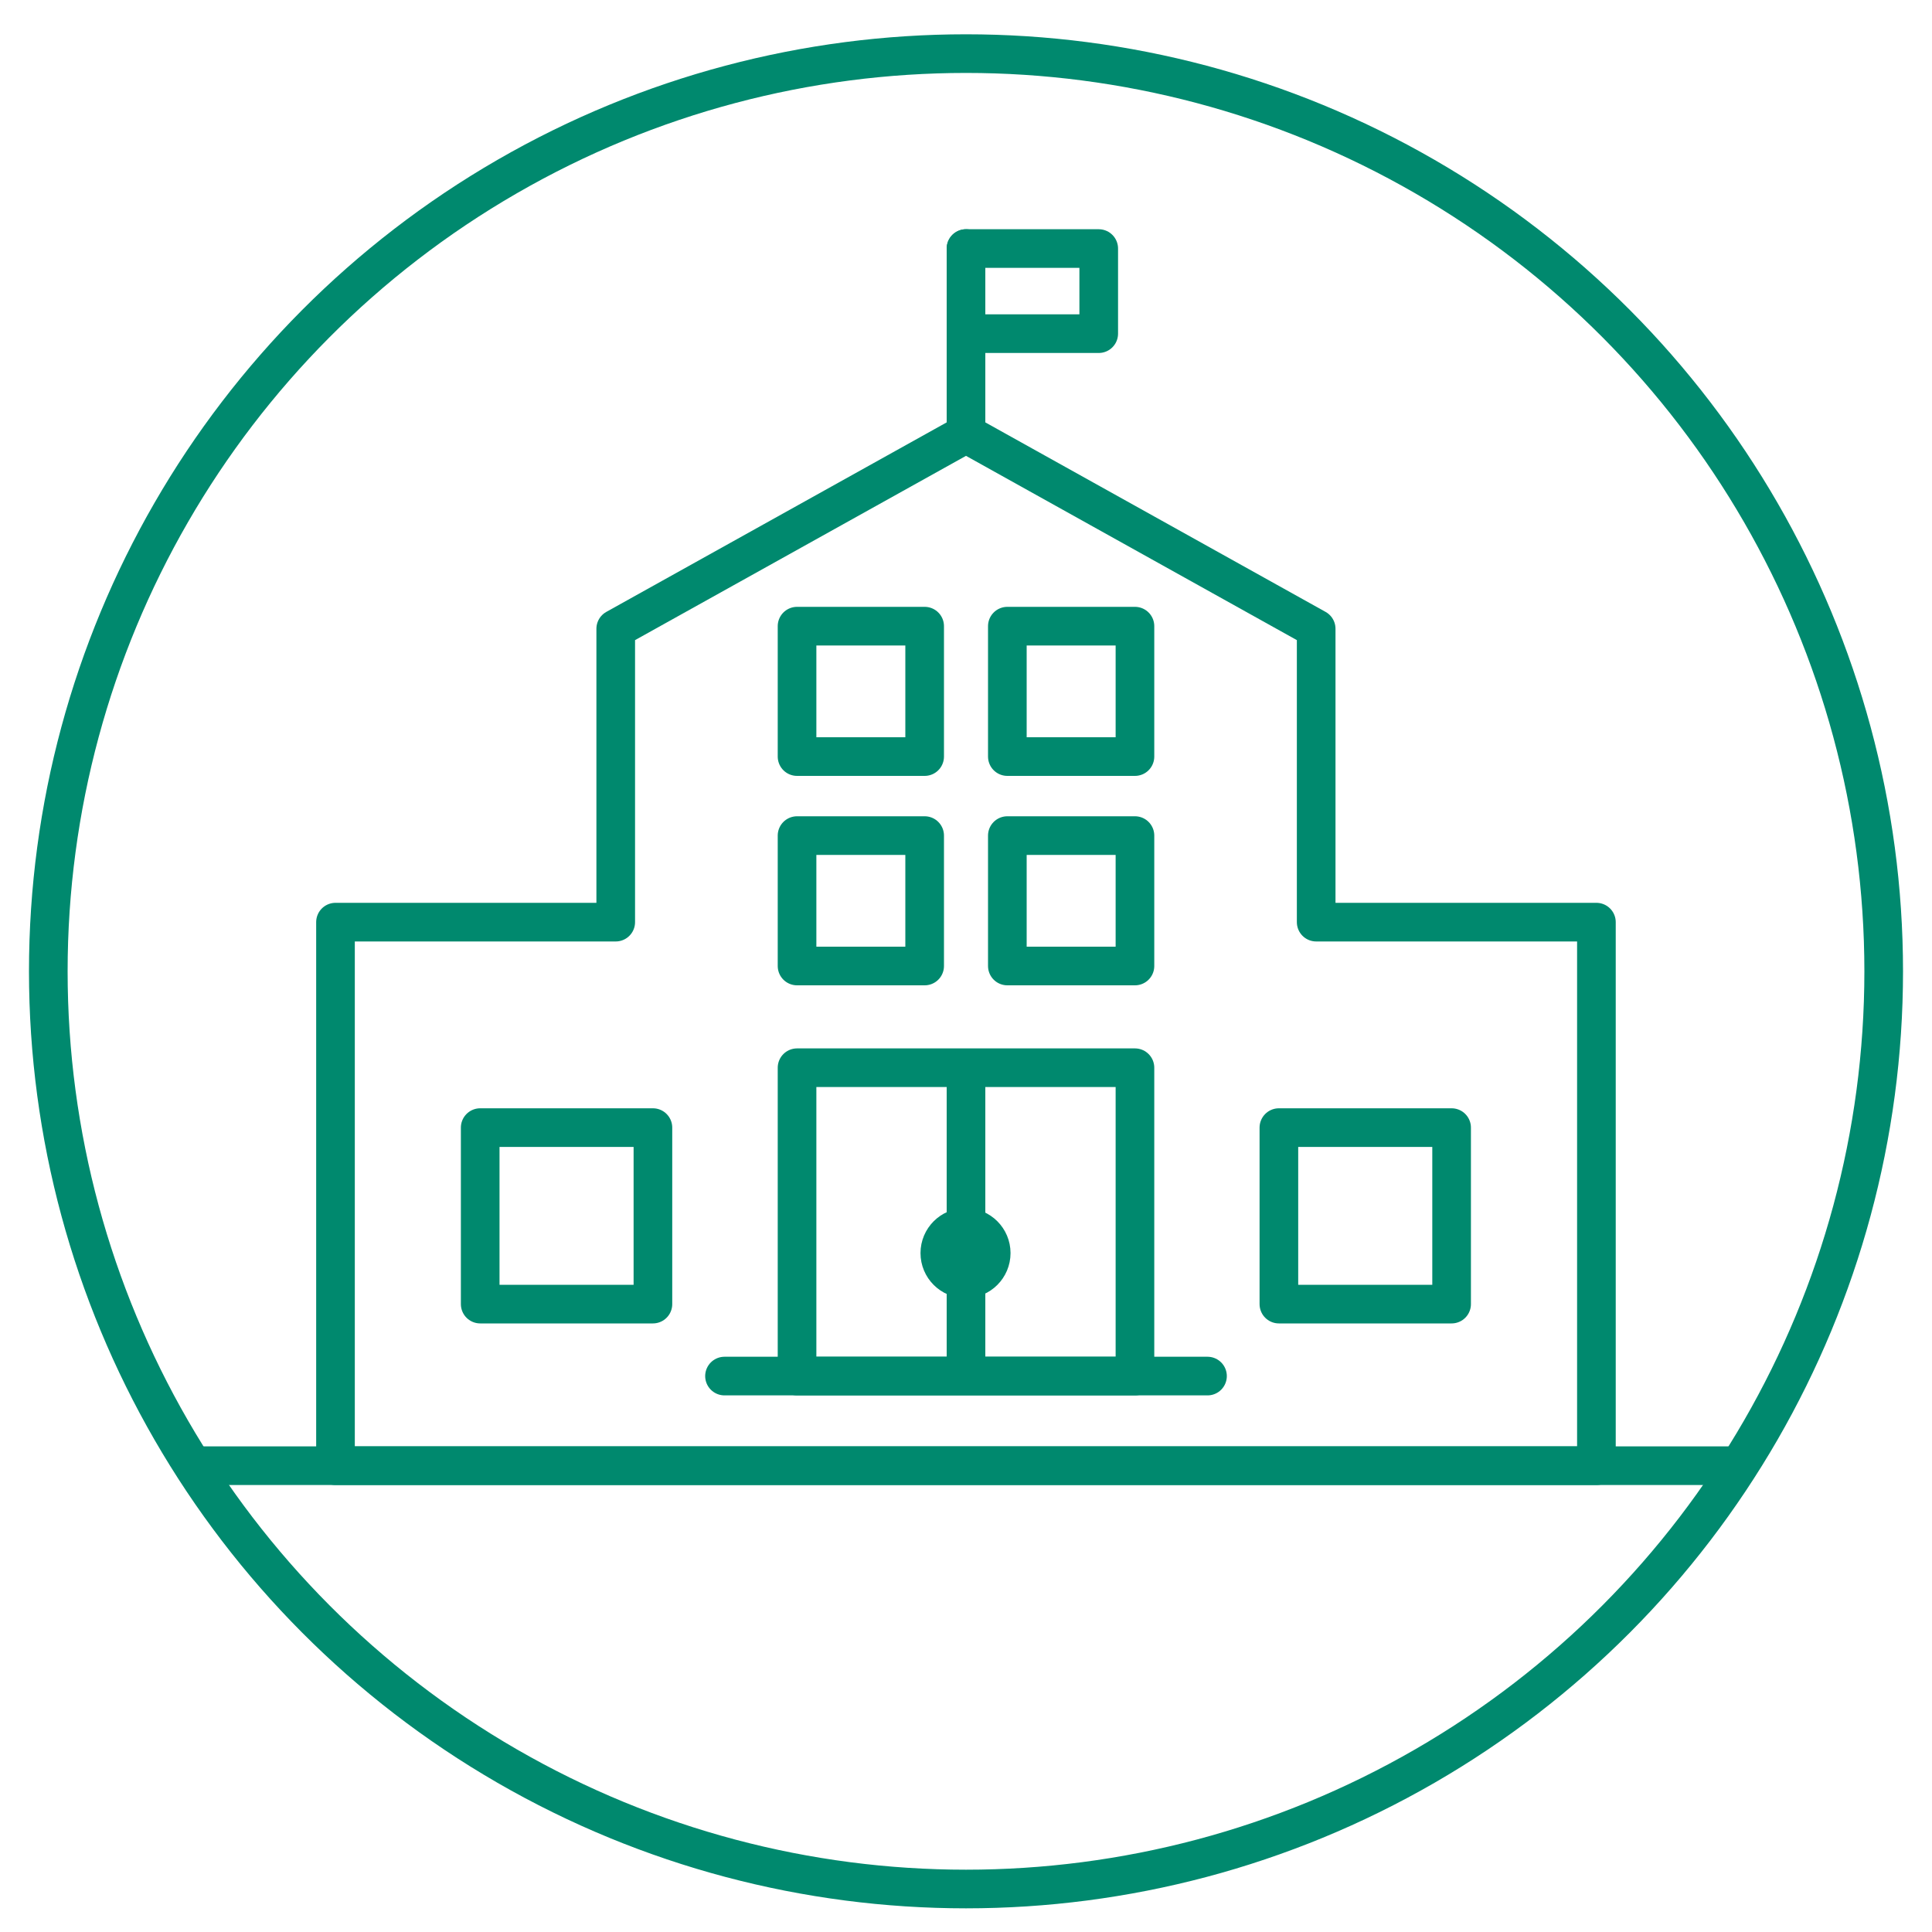 <?xml version="1.0" encoding="utf-8"?>
<!-- Generator: Adobe Illustrator 23.0.3, SVG Export Plug-In . SVG Version: 6.00 Build 0)  -->
<svg version="1.1" id="Content" xmlns="http://www.w3.org/2000/svg" xmlns:xlink="http://www.w3.org/1999/xlink" x="0px" y="0px"
	 viewBox="0 0 200 200" style="enable-background:new 0 0 200 200;" xml:space="preserve">
<style type="text/css">
	.st0{fill:none;stroke:#00896E;stroke-width:4;stroke-miterlimit:10;}
	.st1{fill:none;stroke:#00896E;stroke-width:4;stroke-linecap:round;stroke-linejoin:round;stroke-miterlimit:10;}
	.st2{fill:none;stroke:#00896E;stroke-width:4;stroke-linecap:round;stroke-miterlimit:10;}
</style>
<circle class="st0" cx="100" cy="100.55" r="95"/>
<path class="st1" d="M34.73,151.73V95.46l29.01,0V65.09L100,44.9l36.25,20.19v30.37l29.01,0v56.27H34.73z"/>
<rect x="82.51" y="110.53" class="st1" width="34.98" height="31.92"/>
<line class="st2" x1="179.51" y1="151.73" x2="20.46" y2="151.73"/>
<circle class="st0" cx="99.95" cy="129.72" r="2.66"/>
<rect x="100" y="25.73" class="st1" width="13.74" height="8.81"/>
<line class="st1" x1="100" y1="44.78" x2="100" y2="25.73"/>
<rect x="82.51" y="64.82" class="st1" width="13.21" height="13.5"/>
<rect x="104.28" y="64.82" class="st1" width="13.21" height="13.5"/>
<rect x="82.51" y="86.5" class="st1" width="13.21" height="13.5"/>
<rect x="104.28" y="86.5" class="st1" width="13.21" height="13.5"/>
<rect x="49.71" y="116.73" class="st1" width="17.88" height="18.27"/>
<rect x="132.39" y="116.73" class="st1" width="17.88" height="18.27"/>
<line class="st1" x1="75" y1="142.45" x2="125" y2="142.45"/>
<line class="st1" x1="100" y1="110.69" x2="100" y2="142.28"/>
</svg>
